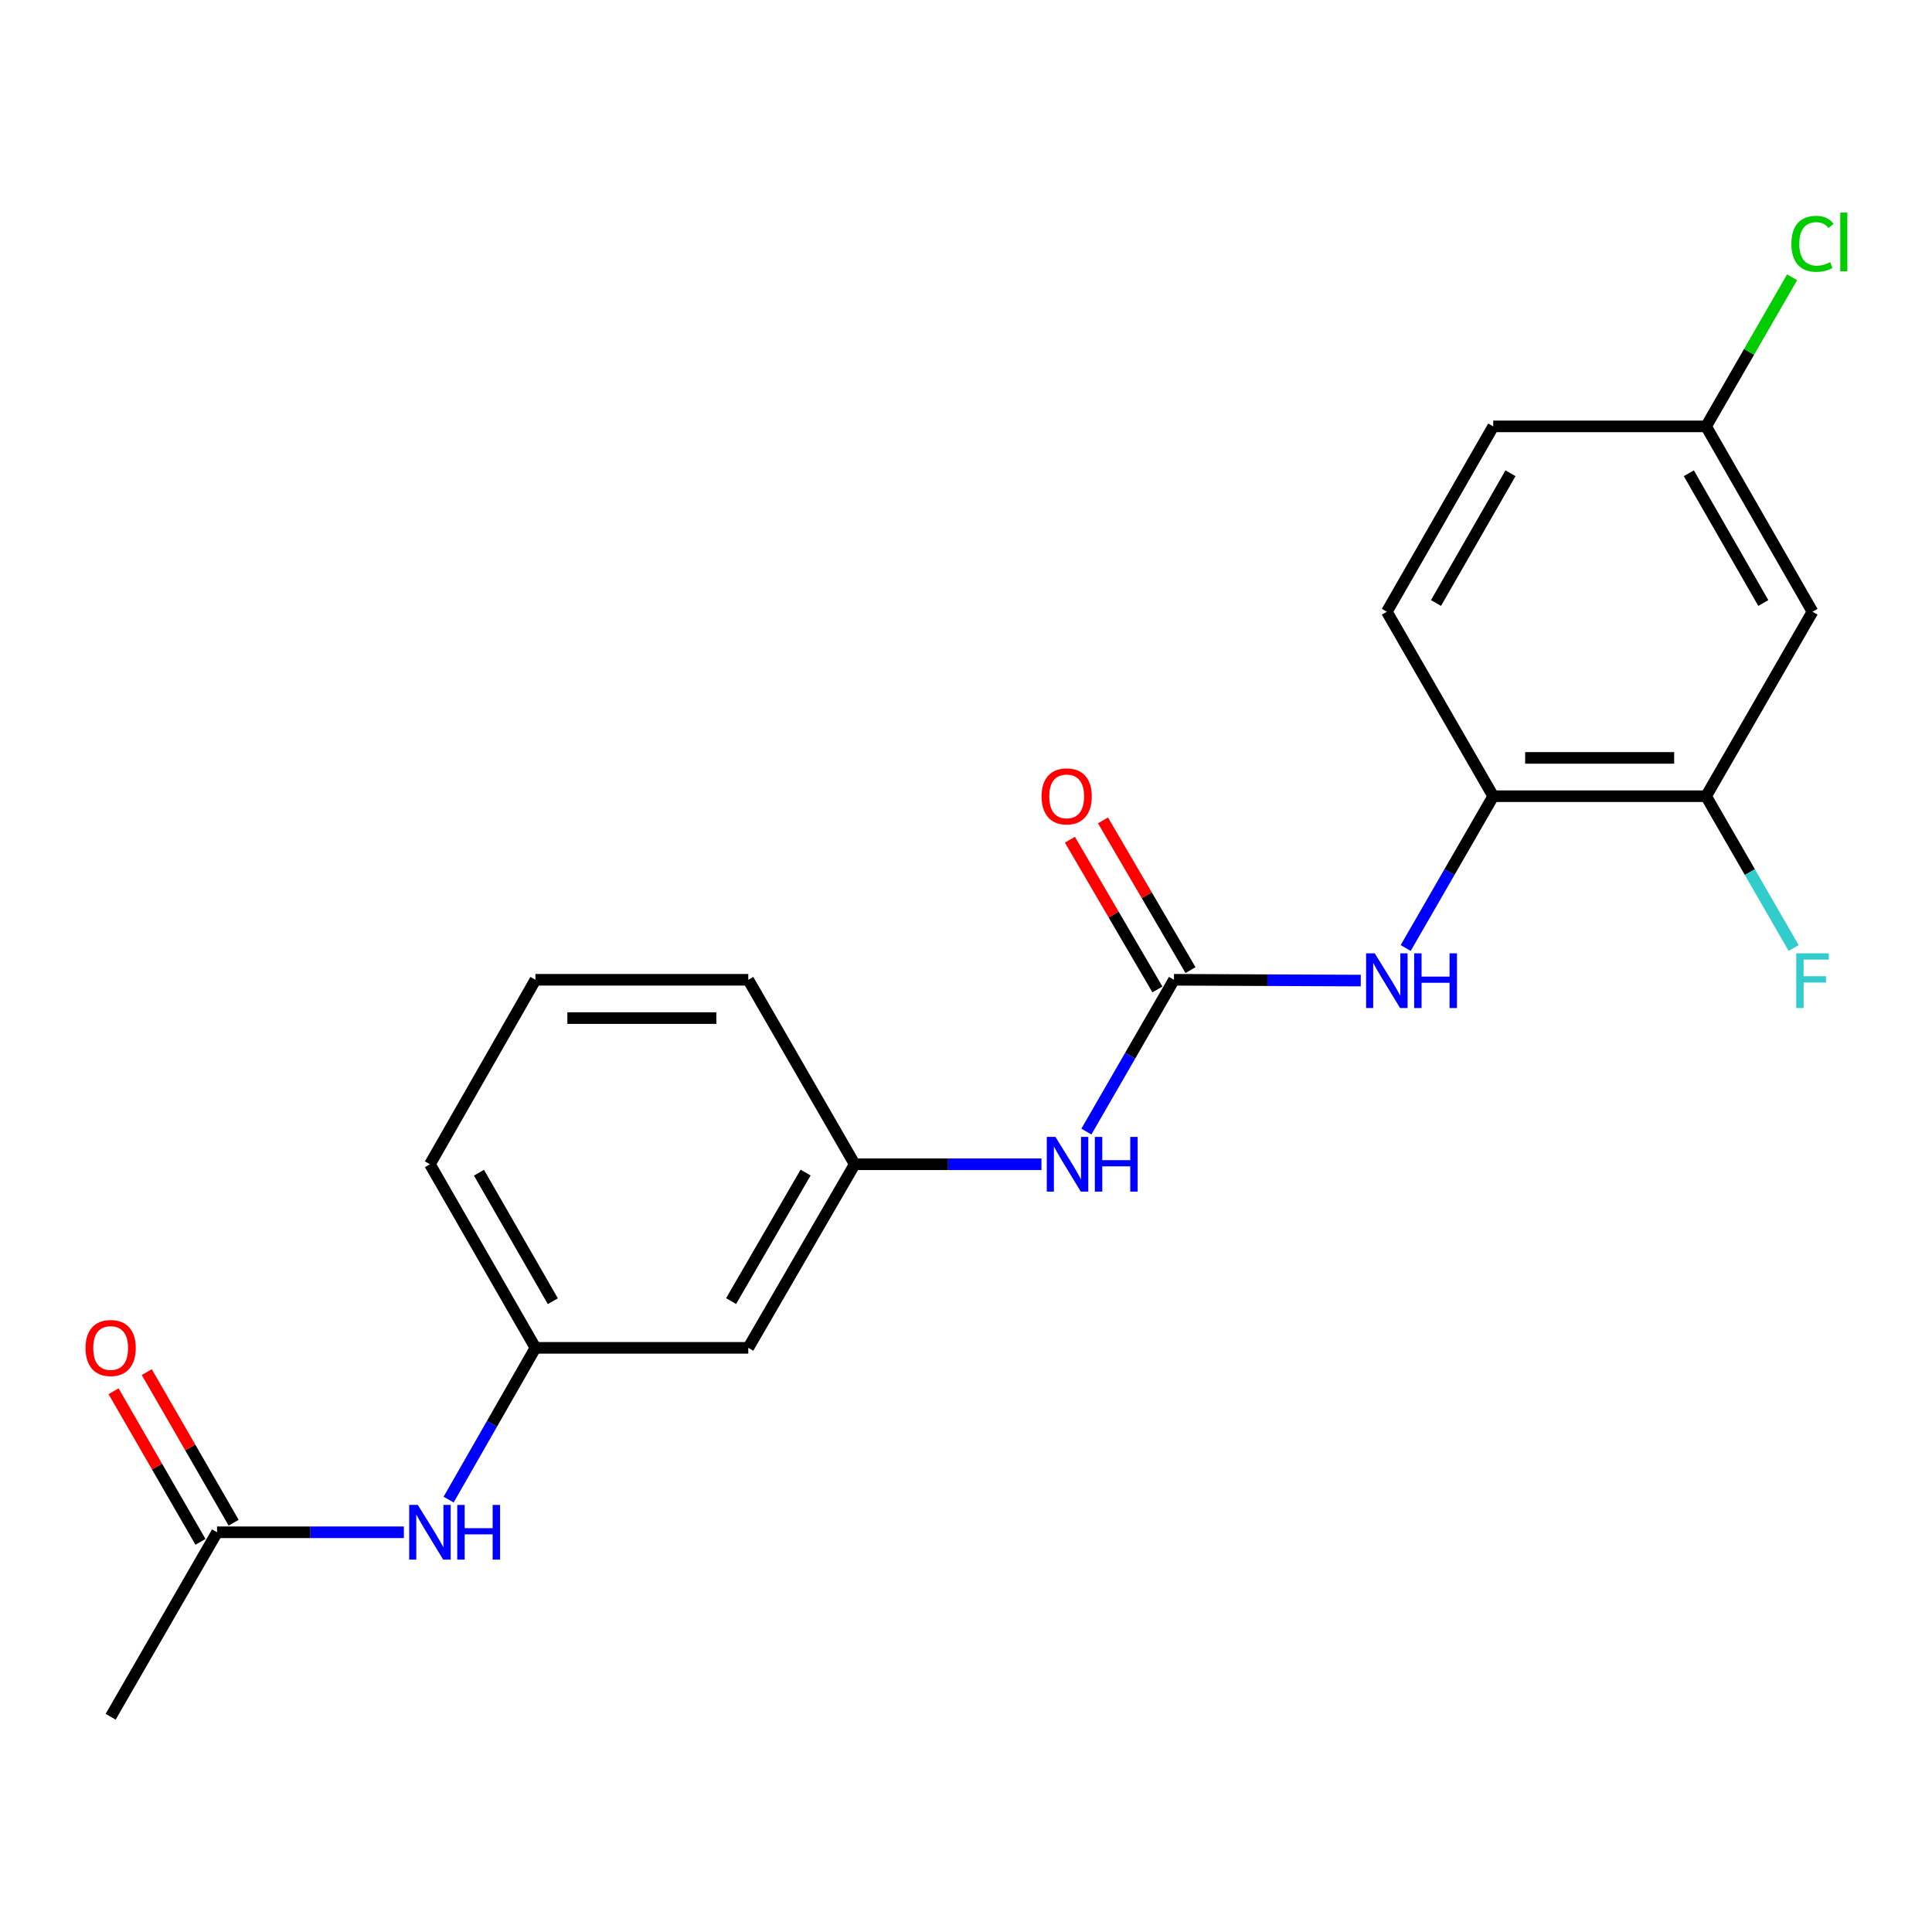 <?xml version='1.0' encoding='iso-8859-1'?>
<svg version='1.1' baseProfile='full'
              xmlns='http://www.w3.org/2000/svg'
                      xmlns:rdkit='http://www.rdkit.org/xml'
                      xmlns:xlink='http://www.w3.org/1999/xlink'
                  xml:space='preserve'
width='1000px' height='1000px' viewBox='0 0 1000 1000'>
<!-- END OF HEADER -->
<rect style='opacity:1.0;fill:#FFFFFF;stroke:none' width='1000' height='1000' x='0' y='0'> </rect>
<path class='bond-0' d='M 607.639,507.131 L 655.984,507.339' style='fill:none;fill-rule:evenodd;stroke:#000000;stroke-width:6px;stroke-linecap:butt;stroke-linejoin:miter;stroke-opacity:1' />
<path class='bond-0' d='M 655.984,507.339 L 704.328,507.547' style='fill:none;fill-rule:evenodd;stroke:#0000FF;stroke-width:6px;stroke-linecap:butt;stroke-linejoin:miter;stroke-opacity:1' />
<path class='bond-3' d='M 607.639,507.131 L 584.976,546.416' style='fill:none;fill-rule:evenodd;stroke:#000000;stroke-width:6px;stroke-linecap:butt;stroke-linejoin:miter;stroke-opacity:1' />
<path class='bond-3' d='M 584.976,546.416 L 562.312,585.702' style='fill:none;fill-rule:evenodd;stroke:#0000FF;stroke-width:6px;stroke-linecap:butt;stroke-linejoin:miter;stroke-opacity:1' />
<path class='bond-7' d='M 616.2,502.128 L 593.554,463.377' style='fill:none;fill-rule:evenodd;stroke:#000000;stroke-width:6px;stroke-linecap:butt;stroke-linejoin:miter;stroke-opacity:1' />
<path class='bond-7' d='M 593.554,463.377 L 570.907,424.627' style='fill:none;fill-rule:evenodd;stroke:#FF0000;stroke-width:6px;stroke-linecap:butt;stroke-linejoin:miter;stroke-opacity:1' />
<path class='bond-7' d='M 599.079,512.134 L 576.432,473.383' style='fill:none;fill-rule:evenodd;stroke:#000000;stroke-width:6px;stroke-linecap:butt;stroke-linejoin:miter;stroke-opacity:1' />
<path class='bond-7' d='M 576.432,473.383 L 553.785,434.633' style='fill:none;fill-rule:evenodd;stroke:#FF0000;stroke-width:6px;stroke-linecap:butt;stroke-linejoin:miter;stroke-opacity:1' />
<path class='bond-1' d='M 727.578,490.689 L 750.232,451.404' style='fill:none;fill-rule:evenodd;stroke:#0000FF;stroke-width:6px;stroke-linecap:butt;stroke-linejoin:miter;stroke-opacity:1' />
<path class='bond-1' d='M 750.232,451.404 L 772.887,412.118' style='fill:none;fill-rule:evenodd;stroke:#000000;stroke-width:6px;stroke-linecap:butt;stroke-linejoin:miter;stroke-opacity:1' />
<path class='bond-2' d='M 772.887,412.118 L 883.071,412.118' style='fill:none;fill-rule:evenodd;stroke:#000000;stroke-width:6px;stroke-linecap:butt;stroke-linejoin:miter;stroke-opacity:1' />
<path class='bond-2' d='M 789.415,392.287 L 866.543,392.287' style='fill:none;fill-rule:evenodd;stroke:#000000;stroke-width:6px;stroke-linecap:butt;stroke-linejoin:miter;stroke-opacity:1' />
<path class='bond-12' d='M 772.887,412.118 L 717.823,316.632' style='fill:none;fill-rule:evenodd;stroke:#000000;stroke-width:6px;stroke-linecap:butt;stroke-linejoin:miter;stroke-opacity:1' />
<path class='bond-4' d='M 883.071,412.118 L 938.146,316.632' style='fill:none;fill-rule:evenodd;stroke:#000000;stroke-width:6px;stroke-linecap:butt;stroke-linejoin:miter;stroke-opacity:1' />
<path class='bond-14' d='M 883.071,412.118 L 905.73,451.404' style='fill:none;fill-rule:evenodd;stroke:#000000;stroke-width:6px;stroke-linecap:butt;stroke-linejoin:miter;stroke-opacity:1' />
<path class='bond-14' d='M 905.73,451.404 L 928.389,490.689' style='fill:none;fill-rule:evenodd;stroke:#33CCCC;stroke-width:6px;stroke-linecap:butt;stroke-linejoin:miter;stroke-opacity:1' />
<path class='bond-9' d='M 539.059,602.618 L 490.725,602.618' style='fill:none;fill-rule:evenodd;stroke:#0000FF;stroke-width:6px;stroke-linecap:butt;stroke-linejoin:miter;stroke-opacity:1' />
<path class='bond-9' d='M 490.725,602.618 L 442.392,602.618' style='fill:none;fill-rule:evenodd;stroke:#000000;stroke-width:6px;stroke-linecap:butt;stroke-linejoin:miter;stroke-opacity:1' />
<path class='bond-22' d='M 938.146,316.632 L 883.071,220.694' style='fill:none;fill-rule:evenodd;stroke:#000000;stroke-width:6px;stroke-linecap:butt;stroke-linejoin:miter;stroke-opacity:1' />
<path class='bond-22' d='M 912.686,312.114 L 874.133,244.957' style='fill:none;fill-rule:evenodd;stroke:#000000;stroke-width:6px;stroke-linecap:butt;stroke-linejoin:miter;stroke-opacity:1' />
<path class='bond-5' d='M 112.348,793.106 L 160.692,793.106' style='fill:none;fill-rule:evenodd;stroke:#000000;stroke-width:6px;stroke-linecap:butt;stroke-linejoin:miter;stroke-opacity:1' />
<path class='bond-5' d='M 160.692,793.106 L 209.037,793.106' style='fill:none;fill-rule:evenodd;stroke:#0000FF;stroke-width:6px;stroke-linecap:butt;stroke-linejoin:miter;stroke-opacity:1' />
<path class='bond-11' d='M 120.936,788.151 L 98.451,749.176' style='fill:none;fill-rule:evenodd;stroke:#000000;stroke-width:6px;stroke-linecap:butt;stroke-linejoin:miter;stroke-opacity:1' />
<path class='bond-11' d='M 98.451,749.176 L 75.966,710.202' style='fill:none;fill-rule:evenodd;stroke:#FF0000;stroke-width:6px;stroke-linecap:butt;stroke-linejoin:miter;stroke-opacity:1' />
<path class='bond-11' d='M 103.759,798.061 L 81.274,759.086' style='fill:none;fill-rule:evenodd;stroke:#000000;stroke-width:6px;stroke-linecap:butt;stroke-linejoin:miter;stroke-opacity:1' />
<path class='bond-11' d='M 81.274,759.086 L 58.789,720.112' style='fill:none;fill-rule:evenodd;stroke:#FF0000;stroke-width:6px;stroke-linecap:butt;stroke-linejoin:miter;stroke-opacity:1' />
<path class='bond-18' d='M 112.348,793.106 L 57.272,888.582' style='fill:none;fill-rule:evenodd;stroke:#000000;stroke-width:6px;stroke-linecap:butt;stroke-linejoin:miter;stroke-opacity:1' />
<path class='bond-6' d='M 232.205,776.196 L 254.674,736.919' style='fill:none;fill-rule:evenodd;stroke:#0000FF;stroke-width:6px;stroke-linecap:butt;stroke-linejoin:miter;stroke-opacity:1' />
<path class='bond-6' d='M 254.674,736.919 L 277.144,697.642' style='fill:none;fill-rule:evenodd;stroke:#000000;stroke-width:6px;stroke-linecap:butt;stroke-linejoin:miter;stroke-opacity:1' />
<path class='bond-8' d='M 387.305,697.642 L 442.392,602.618' style='fill:none;fill-rule:evenodd;stroke:#000000;stroke-width:6px;stroke-linecap:butt;stroke-linejoin:miter;stroke-opacity:1' />
<path class='bond-8' d='M 378.412,673.442 L 416.972,606.925' style='fill:none;fill-rule:evenodd;stroke:#000000;stroke-width:6px;stroke-linecap:butt;stroke-linejoin:miter;stroke-opacity:1' />
<path class='bond-10' d='M 387.305,697.642 L 277.144,697.642' style='fill:none;fill-rule:evenodd;stroke:#000000;stroke-width:6px;stroke-linecap:butt;stroke-linejoin:miter;stroke-opacity:1' />
<path class='bond-20' d='M 442.392,602.618 L 387.305,507.131' style='fill:none;fill-rule:evenodd;stroke:#000000;stroke-width:6px;stroke-linecap:butt;stroke-linejoin:miter;stroke-opacity:1' />
<path class='bond-21' d='M 277.144,697.642 L 222.531,602.618' style='fill:none;fill-rule:evenodd;stroke:#000000;stroke-width:6px;stroke-linecap:butt;stroke-linejoin:miter;stroke-opacity:1' />
<path class='bond-21' d='M 286.146,673.506 L 247.917,606.99' style='fill:none;fill-rule:evenodd;stroke:#000000;stroke-width:6px;stroke-linecap:butt;stroke-linejoin:miter;stroke-opacity:1' />
<path class='bond-15' d='M 717.823,316.632 L 772.887,220.694' style='fill:none;fill-rule:evenodd;stroke:#000000;stroke-width:6px;stroke-linecap:butt;stroke-linejoin:miter;stroke-opacity:1' />
<path class='bond-15' d='M 743.282,312.113 L 781.827,244.956' style='fill:none;fill-rule:evenodd;stroke:#000000;stroke-width:6px;stroke-linecap:butt;stroke-linejoin:miter;stroke-opacity:1' />
<path class='bond-13' d='M 883.071,220.694 L 772.887,220.694' style='fill:none;fill-rule:evenodd;stroke:#000000;stroke-width:6px;stroke-linecap:butt;stroke-linejoin:miter;stroke-opacity:1' />
<path class='bond-16' d='M 883.071,220.694 L 905.331,182.104' style='fill:none;fill-rule:evenodd;stroke:#000000;stroke-width:6px;stroke-linecap:butt;stroke-linejoin:miter;stroke-opacity:1' />
<path class='bond-16' d='M 905.331,182.104 L 927.592,143.514' style='fill:none;fill-rule:evenodd;stroke:#00CC00;stroke-width:6px;stroke-linecap:butt;stroke-linejoin:miter;stroke-opacity:1' />
<path class='bond-17' d='M 277.144,507.131 L 387.305,507.131' style='fill:none;fill-rule:evenodd;stroke:#000000;stroke-width:6px;stroke-linecap:butt;stroke-linejoin:miter;stroke-opacity:1' />
<path class='bond-17' d='M 293.668,526.962 L 370.781,526.962' style='fill:none;fill-rule:evenodd;stroke:#000000;stroke-width:6px;stroke-linecap:butt;stroke-linejoin:miter;stroke-opacity:1' />
<path class='bond-19' d='M 277.144,507.131 L 222.531,602.618' style='fill:none;fill-rule:evenodd;stroke:#000000;stroke-width:6px;stroke-linecap:butt;stroke-linejoin:miter;stroke-opacity:1' />
<path  class='atom-1' d='M 711.563 493.445
L 720.843 508.445
Q 721.763 509.925, 723.243 512.605
Q 724.723 515.285, 724.803 515.445
L 724.803 493.445
L 728.563 493.445
L 728.563 521.765
L 724.683 521.765
L 714.723 505.365
Q 713.563 503.445, 712.323 501.245
Q 711.123 499.045, 710.763 498.365
L 710.763 521.765
L 707.083 521.765
L 707.083 493.445
L 711.563 493.445
' fill='#0000FF'/>
<path  class='atom-1' d='M 731.963 493.445
L 735.803 493.445
L 735.803 505.485
L 750.283 505.485
L 750.283 493.445
L 754.123 493.445
L 754.123 521.765
L 750.283 521.765
L 750.283 508.685
L 735.803 508.685
L 735.803 521.765
L 731.963 521.765
L 731.963 493.445
' fill='#0000FF'/>
<path  class='atom-4' d='M 546.293 588.458
L 555.573 603.458
Q 556.493 604.938, 557.973 607.618
Q 559.453 610.298, 559.533 610.458
L 559.533 588.458
L 563.293 588.458
L 563.293 616.778
L 559.413 616.778
L 549.453 600.378
Q 548.293 598.458, 547.053 596.258
Q 545.853 594.058, 545.493 593.378
L 545.493 616.778
L 541.813 616.778
L 541.813 588.458
L 546.293 588.458
' fill='#0000FF'/>
<path  class='atom-4' d='M 566.693 588.458
L 570.533 588.458
L 570.533 600.498
L 585.013 600.498
L 585.013 588.458
L 588.853 588.458
L 588.853 616.778
L 585.013 616.778
L 585.013 603.698
L 570.533 603.698
L 570.533 616.778
L 566.693 616.778
L 566.693 588.458
' fill='#0000FF'/>
<path  class='atom-7' d='M 216.271 778.946
L 225.551 793.946
Q 226.471 795.426, 227.951 798.106
Q 229.431 800.786, 229.511 800.946
L 229.511 778.946
L 233.271 778.946
L 233.271 807.266
L 229.391 807.266
L 219.431 790.866
Q 218.271 788.946, 217.031 786.746
Q 215.831 784.546, 215.471 783.866
L 215.471 807.266
L 211.791 807.266
L 211.791 778.946
L 216.271 778.946
' fill='#0000FF'/>
<path  class='atom-7' d='M 236.671 778.946
L 240.511 778.946
L 240.511 790.986
L 254.991 790.986
L 254.991 778.946
L 258.831 778.946
L 258.831 807.266
L 254.991 807.266
L 254.991 794.186
L 240.511 794.186
L 240.511 807.266
L 236.671 807.266
L 236.671 778.946
' fill='#0000FF'/>
<path  class='atom-8' d='M 539.112 412.198
Q 539.112 405.398, 542.472 401.598
Q 545.832 397.798, 552.112 397.798
Q 558.392 397.798, 561.752 401.598
Q 565.112 405.398, 565.112 412.198
Q 565.112 419.078, 561.712 422.998
Q 558.312 426.878, 552.112 426.878
Q 545.872 426.878, 542.472 422.998
Q 539.112 419.118, 539.112 412.198
M 552.112 423.678
Q 556.432 423.678, 558.752 420.798
Q 561.112 417.878, 561.112 412.198
Q 561.112 406.638, 558.752 403.838
Q 556.432 400.998, 552.112 400.998
Q 547.792 400.998, 545.432 403.798
Q 543.112 406.598, 543.112 412.198
Q 543.112 417.918, 545.432 420.798
Q 547.792 423.678, 552.112 423.678
' fill='#FF0000'/>
<path  class='atom-12' d='M 44.272 697.722
Q 44.272 690.922, 47.632 687.122
Q 50.992 683.322, 57.272 683.322
Q 63.552 683.322, 66.912 687.122
Q 70.272 690.922, 70.272 697.722
Q 70.272 704.602, 66.872 708.522
Q 63.472 712.402, 57.272 712.402
Q 51.032 712.402, 47.632 708.522
Q 44.272 704.642, 44.272 697.722
M 57.272 709.202
Q 61.592 709.202, 63.912 706.322
Q 66.272 703.402, 66.272 697.722
Q 66.272 692.162, 63.912 689.362
Q 61.592 686.522, 57.272 686.522
Q 52.952 686.522, 50.592 689.322
Q 48.272 692.122, 48.272 697.722
Q 48.272 703.442, 50.592 706.322
Q 52.952 709.202, 57.272 709.202
' fill='#FF0000'/>
<path  class='atom-15' d='M 929.726 493.445
L 946.566 493.445
L 946.566 496.685
L 933.526 496.685
L 933.526 505.285
L 945.126 505.285
L 945.126 508.565
L 933.526 508.565
L 933.526 521.765
L 929.726 521.765
L 929.726 493.445
' fill='#33CCCC'/>
<path  class='atom-17' d='M 927.226 126.198
Q 927.226 119.158, 930.506 115.478
Q 933.826 111.758, 940.106 111.758
Q 945.946 111.758, 949.066 115.878
L 946.426 118.038
Q 944.146 115.038, 940.106 115.038
Q 935.826 115.038, 933.546 117.918
Q 931.306 120.758, 931.306 126.198
Q 931.306 131.798, 933.626 134.678
Q 935.986 137.558, 940.546 137.558
Q 943.666 137.558, 947.306 135.678
L 948.426 138.678
Q 946.946 139.638, 944.706 140.198
Q 942.466 140.758, 939.986 140.758
Q 933.826 140.758, 930.506 136.998
Q 927.226 133.238, 927.226 126.198
' fill='#00CC00'/>
<path  class='atom-17' d='M 952.506 110.038
L 956.186 110.038
L 956.186 140.398
L 952.506 140.398
L 952.506 110.038
' fill='#00CC00'/>
</svg>
